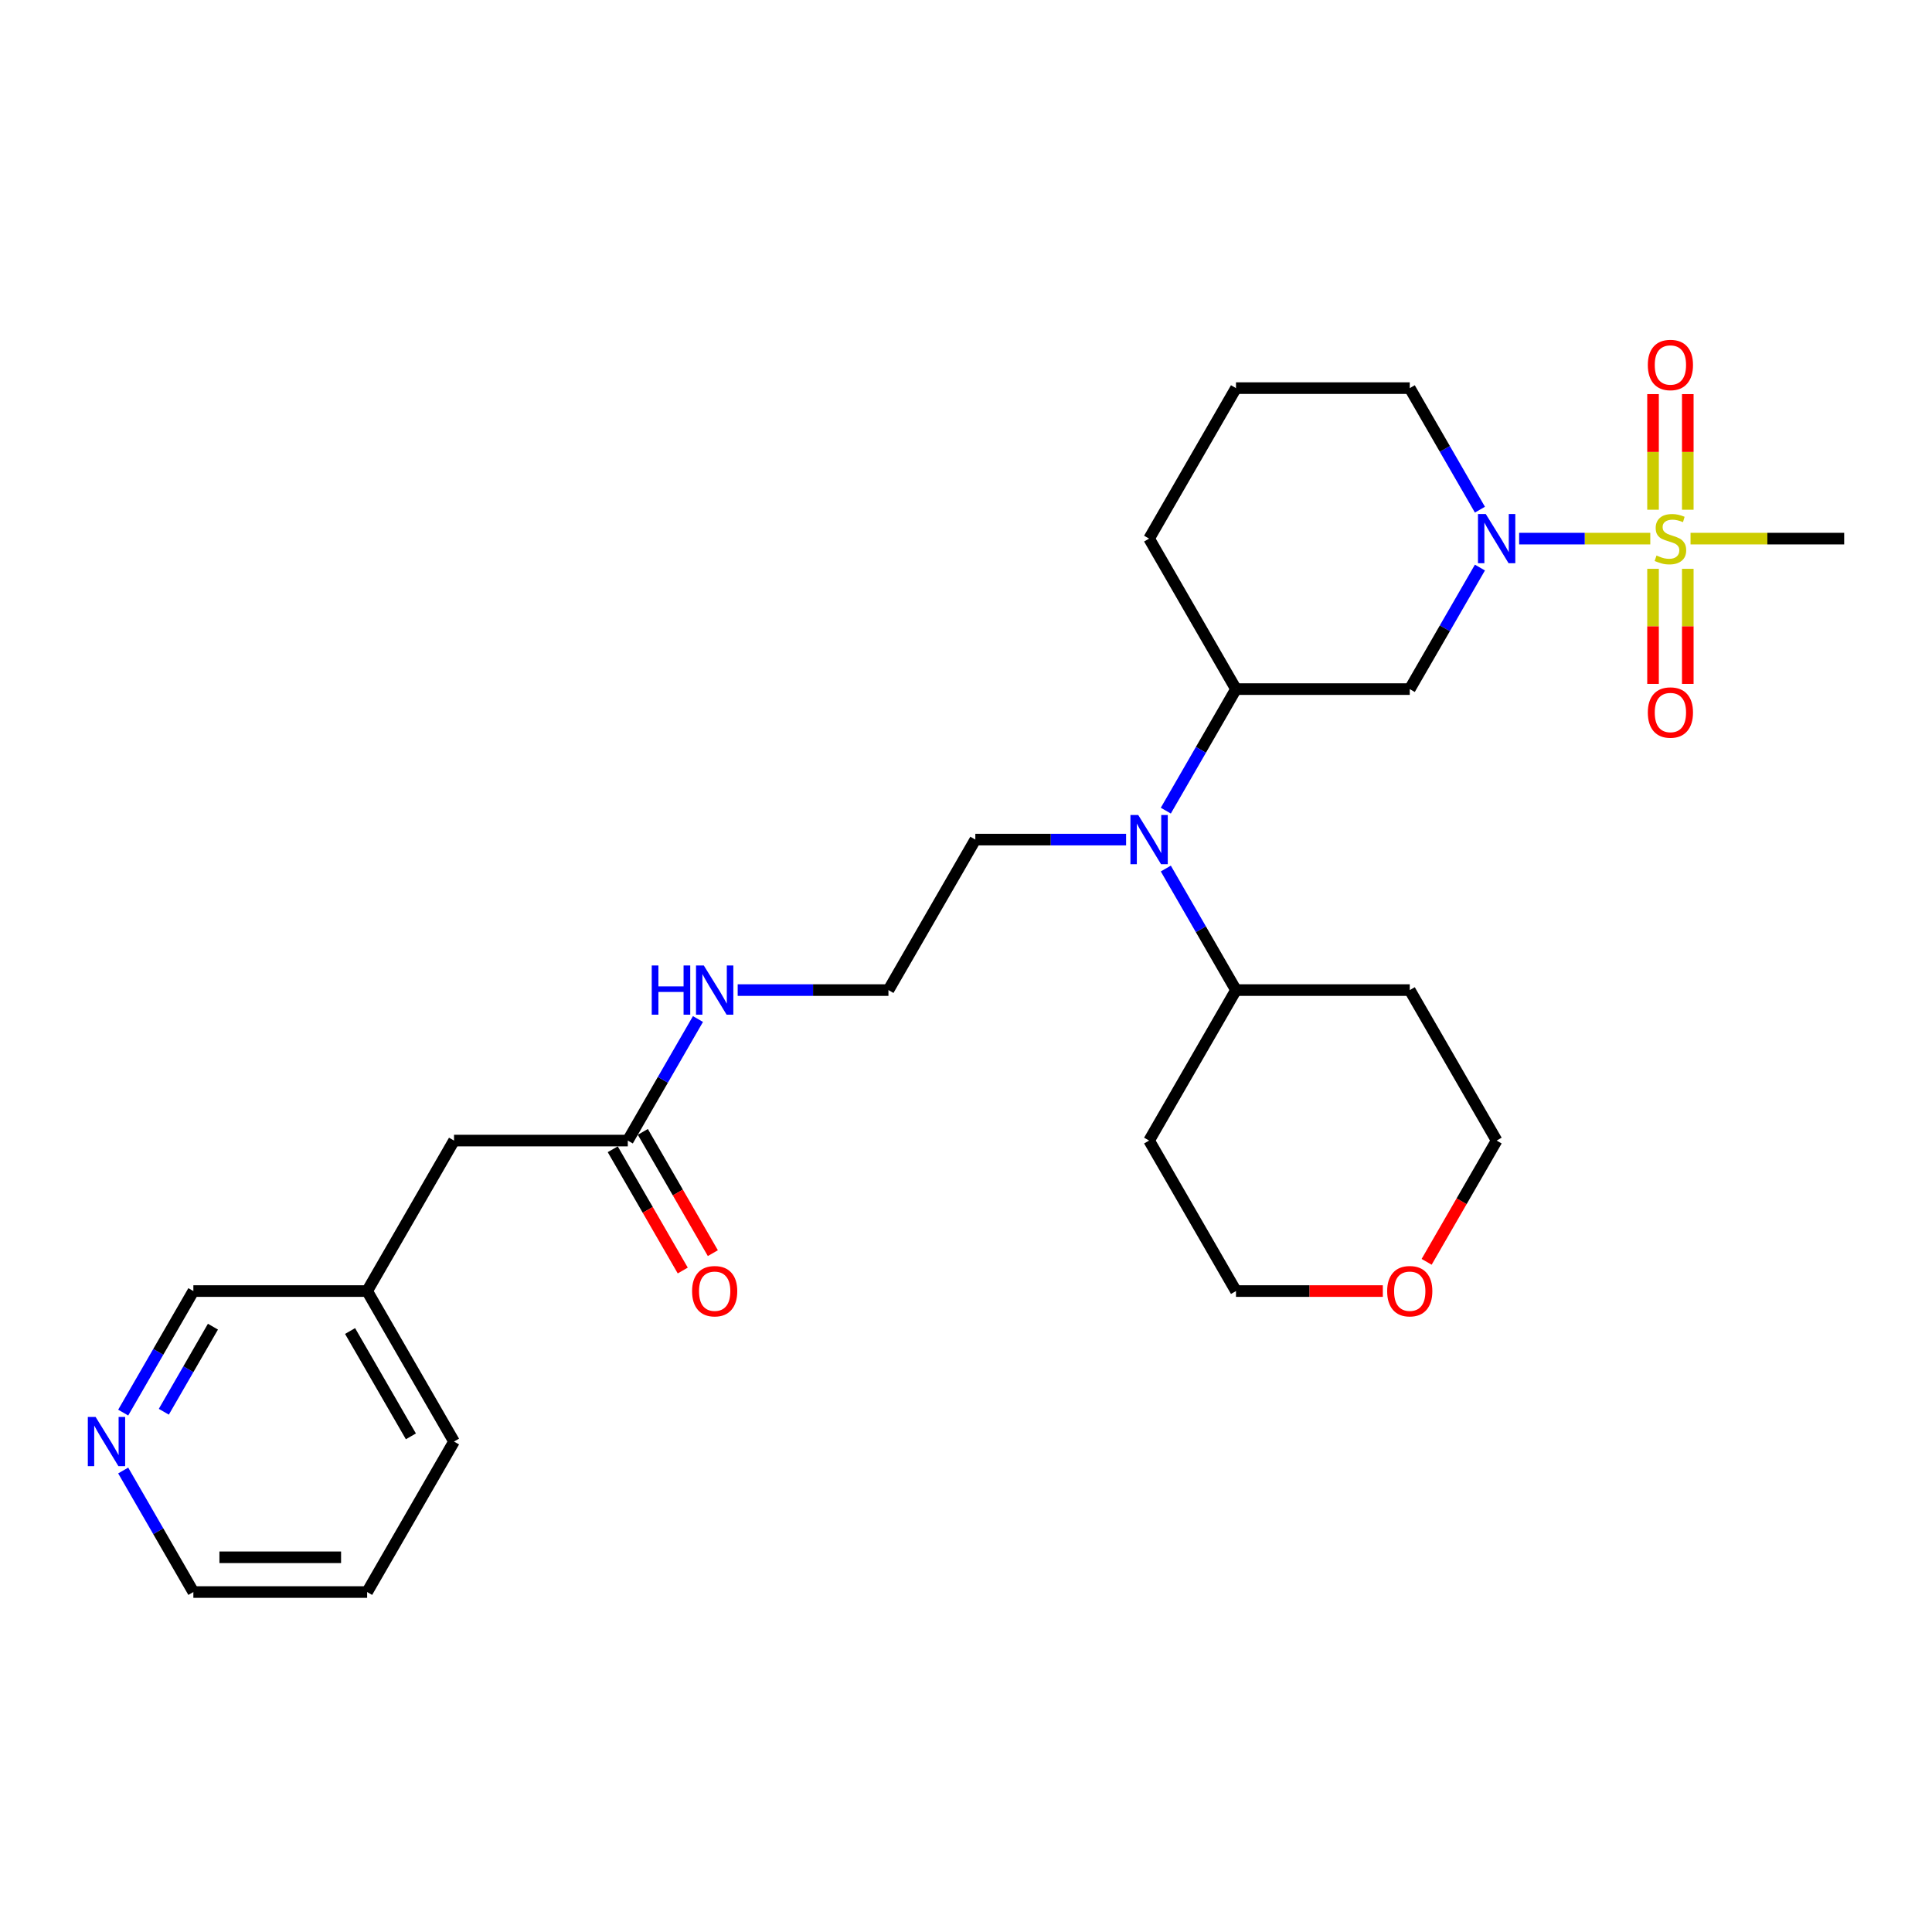 <?xml version='1.0' encoding='iso-8859-1'?>
<svg version='1.1' baseProfile='full'
              xmlns='http://www.w3.org/2000/svg'
                      xmlns:rdkit='http://www.rdkit.org/xml'
                      xmlns:xlink='http://www.w3.org/1999/xlink'
                  xml:space='preserve'
width='1000px' height='1000px' viewBox='0 0 1000 1000'>
<!-- END OF HEADER -->
<rect style='opacity:1.0;fill:#FFFFFF;stroke:none' width='1000' height='1000' x='0' y='0'> </rect>
<path class='bond-0' d='M 854.187,278.786 L 820.247,278.786' style='fill:none;fill-rule:evenodd;stroke:#CCCC00;stroke-width:6px;stroke-linecap:butt;stroke-linejoin:miter;stroke-opacity:1' />
<path class='bond-0' d='M 820.247,278.786 L 786.307,278.786' style='fill:none;fill-rule:evenodd;stroke:#0000FF;stroke-width:6px;stroke-linecap:butt;stroke-linejoin:miter;stroke-opacity:1' />
<path class='bond-4' d='M 873.597,263.837 L 873.597,233.915' style='fill:none;fill-rule:evenodd;stroke:#CCCC00;stroke-width:6px;stroke-linecap:butt;stroke-linejoin:miter;stroke-opacity:1' />
<path class='bond-4' d='M 873.597,233.915 L 873.597,203.993' style='fill:none;fill-rule:evenodd;stroke:#FF0000;stroke-width:6px;stroke-linecap:butt;stroke-linejoin:miter;stroke-opacity:1' />
<path class='bond-4' d='M 855.608,263.837 L 855.608,233.915' style='fill:none;fill-rule:evenodd;stroke:#CCCC00;stroke-width:6px;stroke-linecap:butt;stroke-linejoin:miter;stroke-opacity:1' />
<path class='bond-4' d='M 855.608,233.915 L 855.608,203.993' style='fill:none;fill-rule:evenodd;stroke:#FF0000;stroke-width:6px;stroke-linecap:butt;stroke-linejoin:miter;stroke-opacity:1' />
<path class='bond-5' d='M 855.608,294.418 L 855.608,324.205' style='fill:none;fill-rule:evenodd;stroke:#CCCC00;stroke-width:6px;stroke-linecap:butt;stroke-linejoin:miter;stroke-opacity:1' />
<path class='bond-5' d='M 855.608,324.205 L 855.608,353.991' style='fill:none;fill-rule:evenodd;stroke:#FF0000;stroke-width:6px;stroke-linecap:butt;stroke-linejoin:miter;stroke-opacity:1' />
<path class='bond-5' d='M 873.597,294.418 L 873.597,324.205' style='fill:none;fill-rule:evenodd;stroke:#CCCC00;stroke-width:6px;stroke-linecap:butt;stroke-linejoin:miter;stroke-opacity:1' />
<path class='bond-5' d='M 873.597,324.205 L 873.597,353.991' style='fill:none;fill-rule:evenodd;stroke:#FF0000;stroke-width:6px;stroke-linecap:butt;stroke-linejoin:miter;stroke-opacity:1' />
<path class='bond-12' d='M 875.018,278.786 L 914.782,278.786' style='fill:none;fill-rule:evenodd;stroke:#CCCC00;stroke-width:6px;stroke-linecap:butt;stroke-linejoin:miter;stroke-opacity:1' />
<path class='bond-12' d='M 914.782,278.786 L 954.545,278.786' style='fill:none;fill-rule:evenodd;stroke:#000000;stroke-width:6px;stroke-linecap:butt;stroke-linejoin:miter;stroke-opacity:1' />
<path class='bond-1' d='M 766.008,293.77 L 747.848,325.225' style='fill:none;fill-rule:evenodd;stroke:#0000FF;stroke-width:6px;stroke-linecap:butt;stroke-linejoin:miter;stroke-opacity:1' />
<path class='bond-1' d='M 747.848,325.225 L 729.688,356.679' style='fill:none;fill-rule:evenodd;stroke:#000000;stroke-width:6px;stroke-linecap:butt;stroke-linejoin:miter;stroke-opacity:1' />
<path class='bond-14' d='M 766.008,263.801 L 747.848,232.347' style='fill:none;fill-rule:evenodd;stroke:#0000FF;stroke-width:6px;stroke-linecap:butt;stroke-linejoin:miter;stroke-opacity:1' />
<path class='bond-14' d='M 747.848,232.347 L 729.688,200.893' style='fill:none;fill-rule:evenodd;stroke:#000000;stroke-width:6px;stroke-linecap:butt;stroke-linejoin:miter;stroke-opacity:1' />
<path class='bond-2' d='M 729.688,356.679 L 639.745,356.679' style='fill:none;fill-rule:evenodd;stroke:#000000;stroke-width:6px;stroke-linecap:butt;stroke-linejoin:miter;stroke-opacity:1' />
<path class='bond-3' d='M 639.745,356.679 L 621.584,388.133' style='fill:none;fill-rule:evenodd;stroke:#000000;stroke-width:6px;stroke-linecap:butt;stroke-linejoin:miter;stroke-opacity:1' />
<path class='bond-3' d='M 621.584,388.133 L 603.424,419.587' style='fill:none;fill-rule:evenodd;stroke:#0000FF;stroke-width:6px;stroke-linecap:butt;stroke-linejoin:miter;stroke-opacity:1' />
<path class='bond-28' d='M 639.745,356.679 L 594.773,278.786' style='fill:none;fill-rule:evenodd;stroke:#000000;stroke-width:6px;stroke-linecap:butt;stroke-linejoin:miter;stroke-opacity:1' />
<path class='bond-7' d='M 603.424,449.556 L 621.584,481.011' style='fill:none;fill-rule:evenodd;stroke:#0000FF;stroke-width:6px;stroke-linecap:butt;stroke-linejoin:miter;stroke-opacity:1' />
<path class='bond-7' d='M 621.584,481.011 L 639.745,512.465' style='fill:none;fill-rule:evenodd;stroke:#000000;stroke-width:6px;stroke-linecap:butt;stroke-linejoin:miter;stroke-opacity:1' />
<path class='bond-19' d='M 582.865,434.572 L 543.847,434.572' style='fill:none;fill-rule:evenodd;stroke:#0000FF;stroke-width:6px;stroke-linecap:butt;stroke-linejoin:miter;stroke-opacity:1' />
<path class='bond-19' d='M 543.847,434.572 L 504.83,434.572' style='fill:none;fill-rule:evenodd;stroke:#000000;stroke-width:6px;stroke-linecap:butt;stroke-linejoin:miter;stroke-opacity:1' />
<path class='bond-6' d='M 324.944,590.358 L 343.104,558.904' style='fill:none;fill-rule:evenodd;stroke:#000000;stroke-width:6px;stroke-linecap:butt;stroke-linejoin:miter;stroke-opacity:1' />
<path class='bond-6' d='M 343.104,558.904 L 361.264,527.449' style='fill:none;fill-rule:evenodd;stroke:#0000FF;stroke-width:6px;stroke-linecap:butt;stroke-linejoin:miter;stroke-opacity:1' />
<path class='bond-9' d='M 317.154,594.855 L 335.273,626.237' style='fill:none;fill-rule:evenodd;stroke:#000000;stroke-width:6px;stroke-linecap:butt;stroke-linejoin:miter;stroke-opacity:1' />
<path class='bond-9' d='M 335.273,626.237 L 353.392,657.62' style='fill:none;fill-rule:evenodd;stroke:#FF0000;stroke-width:6px;stroke-linecap:butt;stroke-linejoin:miter;stroke-opacity:1' />
<path class='bond-9' d='M 332.733,585.861 L 350.852,617.243' style='fill:none;fill-rule:evenodd;stroke:#000000;stroke-width:6px;stroke-linecap:butt;stroke-linejoin:miter;stroke-opacity:1' />
<path class='bond-9' d='M 350.852,617.243 L 368.97,648.625' style='fill:none;fill-rule:evenodd;stroke:#FF0000;stroke-width:6px;stroke-linecap:butt;stroke-linejoin:miter;stroke-opacity:1' />
<path class='bond-13' d='M 324.944,590.358 L 235.001,590.358' style='fill:none;fill-rule:evenodd;stroke:#000000;stroke-width:6px;stroke-linecap:butt;stroke-linejoin:miter;stroke-opacity:1' />
<path class='bond-15' d='M 639.745,512.465 L 729.688,512.465' style='fill:none;fill-rule:evenodd;stroke:#000000;stroke-width:6px;stroke-linecap:butt;stroke-linejoin:miter;stroke-opacity:1' />
<path class='bond-16' d='M 639.745,512.465 L 594.773,590.358' style='fill:none;fill-rule:evenodd;stroke:#000000;stroke-width:6px;stroke-linecap:butt;stroke-linejoin:miter;stroke-opacity:1' />
<path class='bond-8' d='M 63.766,731.159 L 81.926,699.705' style='fill:none;fill-rule:evenodd;stroke:#0000FF;stroke-width:6px;stroke-linecap:butt;stroke-linejoin:miter;stroke-opacity:1' />
<path class='bond-8' d='M 81.926,699.705 L 100.086,668.251' style='fill:none;fill-rule:evenodd;stroke:#000000;stroke-width:6px;stroke-linecap:butt;stroke-linejoin:miter;stroke-opacity:1' />
<path class='bond-8' d='M 84.792,730.718 L 97.504,708.7' style='fill:none;fill-rule:evenodd;stroke:#0000FF;stroke-width:6px;stroke-linecap:butt;stroke-linejoin:miter;stroke-opacity:1' />
<path class='bond-8' d='M 97.504,708.7 L 110.217,686.682' style='fill:none;fill-rule:evenodd;stroke:#000000;stroke-width:6px;stroke-linecap:butt;stroke-linejoin:miter;stroke-opacity:1' />
<path class='bond-30' d='M 63.766,761.129 L 81.926,792.583' style='fill:none;fill-rule:evenodd;stroke:#0000FF;stroke-width:6px;stroke-linecap:butt;stroke-linejoin:miter;stroke-opacity:1' />
<path class='bond-30' d='M 81.926,792.583 L 100.086,824.037' style='fill:none;fill-rule:evenodd;stroke:#000000;stroke-width:6px;stroke-linecap:butt;stroke-linejoin:miter;stroke-opacity:1' />
<path class='bond-10' d='M 715.747,668.251 L 677.746,668.251' style='fill:none;fill-rule:evenodd;stroke:#FF0000;stroke-width:6px;stroke-linecap:butt;stroke-linejoin:miter;stroke-opacity:1' />
<path class='bond-10' d='M 677.746,668.251 L 639.745,668.251' style='fill:none;fill-rule:evenodd;stroke:#000000;stroke-width:6px;stroke-linecap:butt;stroke-linejoin:miter;stroke-opacity:1' />
<path class='bond-29' d='M 738.422,653.123 L 756.541,621.74' style='fill:none;fill-rule:evenodd;stroke:#FF0000;stroke-width:6px;stroke-linecap:butt;stroke-linejoin:miter;stroke-opacity:1' />
<path class='bond-29' d='M 756.541,621.74 L 774.659,590.358' style='fill:none;fill-rule:evenodd;stroke:#000000;stroke-width:6px;stroke-linecap:butt;stroke-linejoin:miter;stroke-opacity:1' />
<path class='bond-11' d='M 381.824,512.465 L 420.841,512.465' style='fill:none;fill-rule:evenodd;stroke:#0000FF;stroke-width:6px;stroke-linecap:butt;stroke-linejoin:miter;stroke-opacity:1' />
<path class='bond-11' d='M 420.841,512.465 L 459.858,512.465' style='fill:none;fill-rule:evenodd;stroke:#000000;stroke-width:6px;stroke-linecap:butt;stroke-linejoin:miter;stroke-opacity:1' />
<path class='bond-17' d='M 235.001,590.358 L 190.029,668.251' style='fill:none;fill-rule:evenodd;stroke:#000000;stroke-width:6px;stroke-linecap:butt;stroke-linejoin:miter;stroke-opacity:1' />
<path class='bond-22' d='M 729.688,200.893 L 639.745,200.893' style='fill:none;fill-rule:evenodd;stroke:#000000;stroke-width:6px;stroke-linecap:butt;stroke-linejoin:miter;stroke-opacity:1' />
<path class='bond-24' d='M 729.688,512.465 L 774.659,590.358' style='fill:none;fill-rule:evenodd;stroke:#000000;stroke-width:6px;stroke-linecap:butt;stroke-linejoin:miter;stroke-opacity:1' />
<path class='bond-23' d='M 594.773,590.358 L 639.745,668.251' style='fill:none;fill-rule:evenodd;stroke:#000000;stroke-width:6px;stroke-linecap:butt;stroke-linejoin:miter;stroke-opacity:1' />
<path class='bond-21' d='M 190.029,668.251 L 100.086,668.251' style='fill:none;fill-rule:evenodd;stroke:#000000;stroke-width:6px;stroke-linecap:butt;stroke-linejoin:miter;stroke-opacity:1' />
<path class='bond-26' d='M 190.029,668.251 L 235.001,746.144' style='fill:none;fill-rule:evenodd;stroke:#000000;stroke-width:6px;stroke-linecap:butt;stroke-linejoin:miter;stroke-opacity:1' />
<path class='bond-26' d='M 181.196,688.929 L 212.676,743.454' style='fill:none;fill-rule:evenodd;stroke:#000000;stroke-width:6px;stroke-linecap:butt;stroke-linejoin:miter;stroke-opacity:1' />
<path class='bond-18' d='M 459.858,512.465 L 504.83,434.572' style='fill:none;fill-rule:evenodd;stroke:#000000;stroke-width:6px;stroke-linecap:butt;stroke-linejoin:miter;stroke-opacity:1' />
<path class='bond-20' d='M 594.773,278.786 L 639.745,200.893' style='fill:none;fill-rule:evenodd;stroke:#000000;stroke-width:6px;stroke-linecap:butt;stroke-linejoin:miter;stroke-opacity:1' />
<path class='bond-25' d='M 100.086,824.037 L 190.029,824.037' style='fill:none;fill-rule:evenodd;stroke:#000000;stroke-width:6px;stroke-linecap:butt;stroke-linejoin:miter;stroke-opacity:1' />
<path class='bond-25' d='M 113.577,806.048 L 176.538,806.048' style='fill:none;fill-rule:evenodd;stroke:#000000;stroke-width:6px;stroke-linecap:butt;stroke-linejoin:miter;stroke-opacity:1' />
<path class='bond-27' d='M 235.001,746.144 L 190.029,824.037' style='fill:none;fill-rule:evenodd;stroke:#000000;stroke-width:6px;stroke-linecap:butt;stroke-linejoin:miter;stroke-opacity:1' />
<path  class='atom-0' d='M 857.407 287.528
Q 857.695 287.636, 858.882 288.14
Q 860.069 288.644, 861.364 288.967
Q 862.696 289.255, 863.991 289.255
Q 866.401 289.255, 867.804 288.104
Q 869.207 286.917, 869.207 284.866
Q 869.207 283.463, 868.488 282.6
Q 867.804 281.736, 866.725 281.268
Q 865.646 280.801, 863.847 280.261
Q 861.58 279.577, 860.213 278.93
Q 858.882 278.282, 857.911 276.915
Q 856.975 275.548, 856.975 273.245
Q 856.975 270.043, 859.134 268.065
Q 861.328 266.086, 865.646 266.086
Q 868.596 266.086, 871.942 267.489
L 871.114 270.259
Q 868.056 269, 865.754 269
Q 863.271 269, 861.904 270.043
Q 860.537 271.051, 860.573 272.814
Q 860.573 274.181, 861.256 275.008
Q 861.976 275.836, 862.983 276.304
Q 864.027 276.771, 865.754 277.311
Q 868.056 278.03, 869.423 278.75
Q 870.79 279.47, 871.762 280.945
Q 872.769 282.384, 872.769 284.866
Q 872.769 288.392, 870.395 290.299
Q 868.056 292.169, 864.135 292.169
Q 861.868 292.169, 860.141 291.666
Q 858.45 291.198, 856.436 290.371
L 857.407 287.528
' fill='#CCCC00'/>
<path  class='atom-1' d='M 769.029 266.05
L 777.376 279.541
Q 778.203 280.873, 779.534 283.283
Q 780.865 285.694, 780.937 285.837
L 780.937 266.05
L 784.319 266.05
L 784.319 291.522
L 780.829 291.522
L 771.871 276.771
Q 770.828 275.044, 769.712 273.066
Q 768.633 271.087, 768.309 270.475
L 768.309 291.522
L 764.999 291.522
L 764.999 266.05
L 769.029 266.05
' fill='#0000FF'/>
<path  class='atom-4' d='M 589.143 421.836
L 597.489 435.327
Q 598.317 436.659, 599.648 439.069
Q 600.979 441.48, 601.051 441.623
L 601.051 421.836
L 604.433 421.836
L 604.433 447.308
L 600.943 447.308
L 591.985 432.557
Q 590.941 430.83, 589.826 428.852
Q 588.747 426.873, 588.423 426.261
L 588.423 447.308
L 585.113 447.308
L 585.113 421.836
L 589.143 421.836
' fill='#0000FF'/>
<path  class='atom-5' d='M 852.91 188.915
Q 852.91 182.799, 855.932 179.381
Q 858.954 175.963, 864.602 175.963
Q 870.251 175.963, 873.273 179.381
Q 876.295 182.799, 876.295 188.915
Q 876.295 195.103, 873.237 198.629
Q 870.179 202.118, 864.602 202.118
Q 858.99 202.118, 855.932 198.629
Q 852.91 195.139, 852.91 188.915
M 864.602 199.24
Q 868.488 199.24, 870.575 196.65
Q 872.697 194.024, 872.697 188.915
Q 872.697 183.914, 870.575 181.396
Q 868.488 178.841, 864.602 178.841
Q 860.717 178.841, 858.594 181.36
Q 856.507 183.878, 856.507 188.915
Q 856.507 194.06, 858.594 196.65
Q 860.717 199.24, 864.602 199.24
' fill='#FF0000'/>
<path  class='atom-6' d='M 852.91 368.801
Q 852.91 362.685, 855.932 359.267
Q 858.954 355.849, 864.602 355.849
Q 870.251 355.849, 873.273 359.267
Q 876.295 362.685, 876.295 368.801
Q 876.295 374.989, 873.237 378.515
Q 870.179 382.005, 864.602 382.005
Q 858.99 382.005, 855.932 378.515
Q 852.91 375.025, 852.91 368.801
M 864.602 379.126
Q 868.488 379.126, 870.575 376.536
Q 872.697 373.91, 872.697 368.801
Q 872.697 363.8, 870.575 361.282
Q 868.488 358.727, 864.602 358.727
Q 860.717 358.727, 858.594 361.246
Q 856.507 363.764, 856.507 368.801
Q 856.507 373.946, 858.594 376.536
Q 860.717 379.126, 864.602 379.126
' fill='#FF0000'/>
<path  class='atom-9' d='M 49.484 733.408
L 57.831 746.9
Q 58.658 748.231, 59.989 750.641
Q 61.321 753.052, 61.392 753.196
L 61.392 733.408
L 64.774 733.408
L 64.774 758.88
L 61.285 758.88
L 52.326 744.129
Q 51.283 742.402, 50.168 740.424
Q 49.088 738.445, 48.764 737.833
L 48.764 758.88
L 45.455 758.88
L 45.455 733.408
L 49.484 733.408
' fill='#0000FF'/>
<path  class='atom-10' d='M 358.223 668.323
Q 358.223 662.207, 361.245 658.789
Q 364.267 655.371, 369.915 655.371
Q 375.564 655.371, 378.586 658.789
Q 381.608 662.207, 381.608 668.323
Q 381.608 674.511, 378.55 678.037
Q 375.492 681.527, 369.915 681.527
Q 364.303 681.527, 361.245 678.037
Q 358.223 674.547, 358.223 668.323
M 369.915 678.648
Q 373.801 678.648, 375.888 676.058
Q 378.01 673.432, 378.01 668.323
Q 378.01 663.322, 375.888 660.804
Q 373.801 658.249, 369.915 658.249
Q 366.03 658.249, 363.907 660.768
Q 361.82 663.286, 361.82 668.323
Q 361.82 673.468, 363.907 676.058
Q 366.03 678.648, 369.915 678.648
' fill='#FF0000'/>
<path  class='atom-11' d='M 717.995 668.323
Q 717.995 662.207, 721.017 658.789
Q 724.039 655.371, 729.688 655.371
Q 735.336 655.371, 738.358 658.789
Q 741.38 662.207, 741.38 668.323
Q 741.38 674.511, 738.322 678.037
Q 735.264 681.527, 729.688 681.527
Q 724.075 681.527, 721.017 678.037
Q 717.995 674.547, 717.995 668.323
M 729.688 678.648
Q 733.573 678.648, 735.66 676.058
Q 737.783 673.432, 737.783 668.323
Q 737.783 663.322, 735.66 660.804
Q 733.573 658.249, 729.688 658.249
Q 725.802 658.249, 723.68 660.768
Q 721.593 663.286, 721.593 668.323
Q 721.593 673.468, 723.68 676.058
Q 725.802 678.648, 729.688 678.648
' fill='#FF0000'/>
<path  class='atom-12' d='M 337.338 499.729
L 340.792 499.729
L 340.792 510.558
L 353.815 510.558
L 353.815 499.729
L 357.269 499.729
L 357.269 525.201
L 353.815 525.201
L 353.815 513.436
L 340.792 513.436
L 340.792 525.201
L 337.338 525.201
L 337.338 499.729
' fill='#0000FF'/>
<path  class='atom-12' d='M 364.285 499.729
L 372.632 513.22
Q 373.459 514.552, 374.79 516.962
Q 376.121 519.373, 376.193 519.517
L 376.193 499.729
L 379.575 499.729
L 379.575 525.201
L 376.085 525.201
L 367.127 510.45
Q 366.084 508.723, 364.968 506.745
Q 363.889 504.766, 363.565 504.154
L 363.565 525.201
L 360.255 525.201
L 360.255 499.729
L 364.285 499.729
' fill='#0000FF'/>
</svg>
